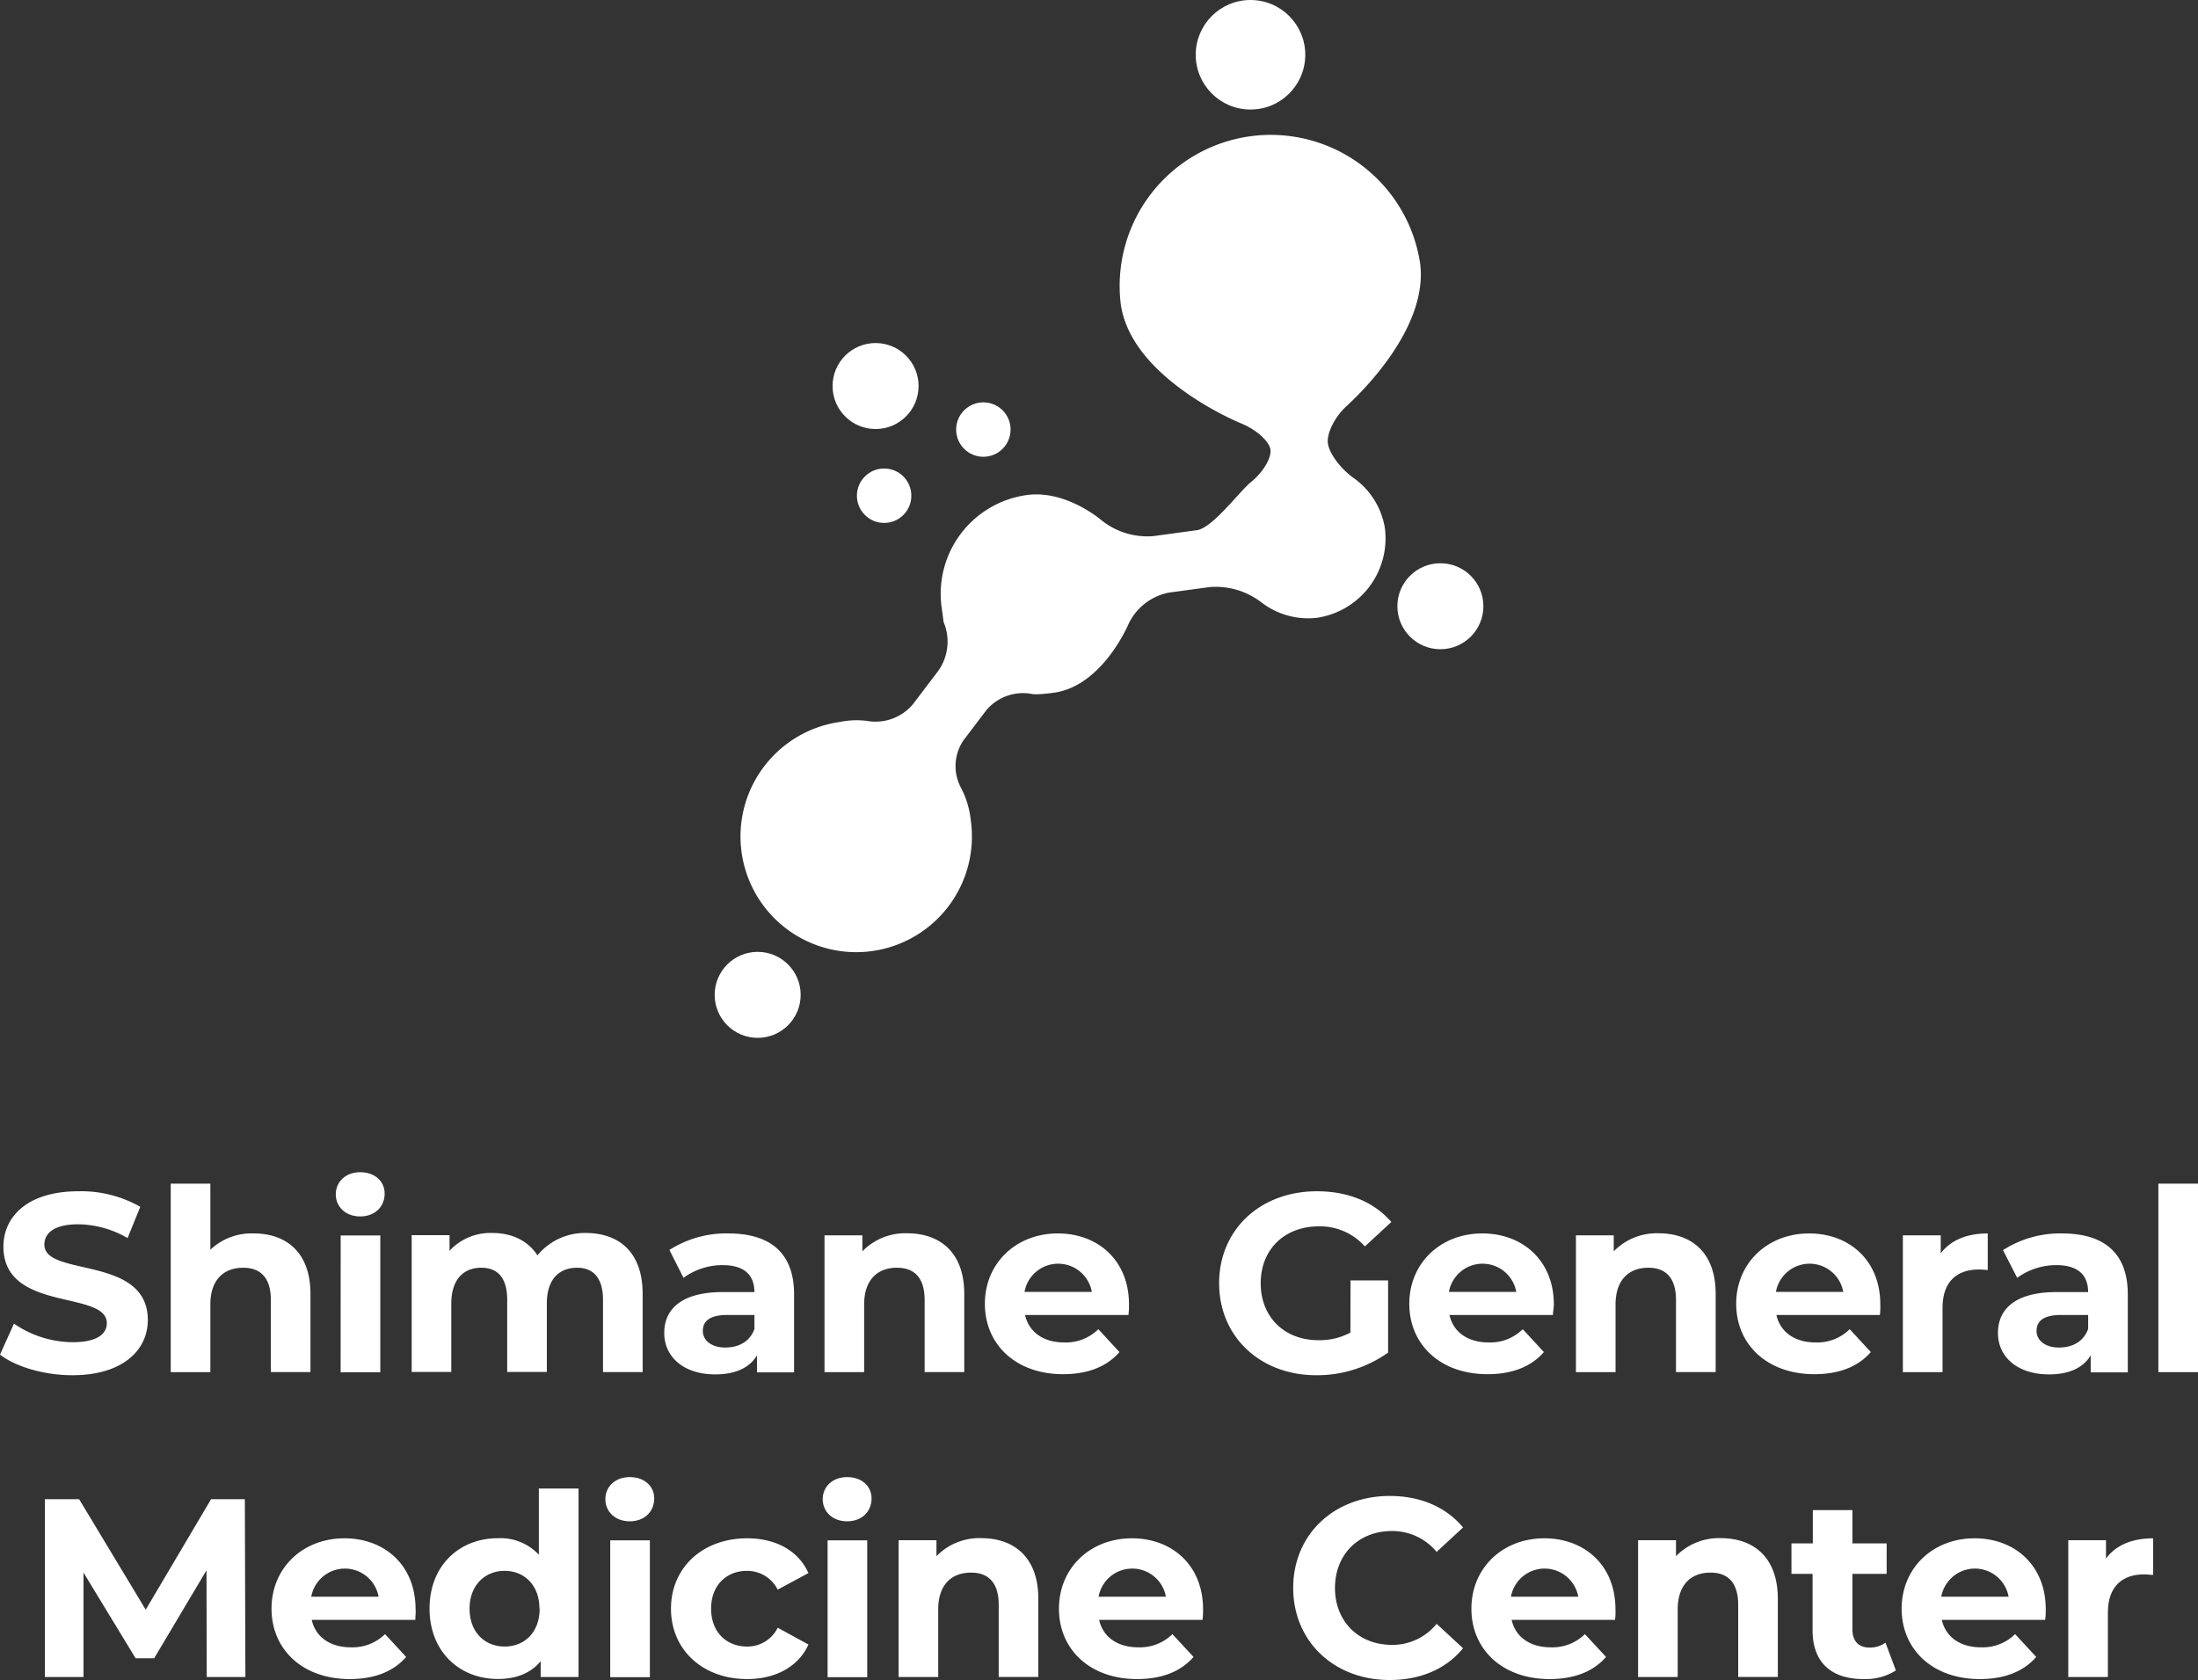 <svg xmlns="http://www.w3.org/2000/svg" viewBox="0 0 449.83 343.85">
  <rect x="0" y="0" width="449.83" height="343.85" fill="#333333" stroke="none"/>
  <defs>
    <style>
      .cls-1 {
        fill: #fff;
      }
    </style>
  </defs>
  <g id="レイヤー_2" data-name="レイヤー 2">
    <g id="レイヤー_1-2" data-name="レイヤー 1">
      <g id="レイヤー_2-2" data-name="レイヤー 2">
        <g id="レイヤー_1-2-2" data-name="レイヤー 1-2">
          <g>
            <g>
              <path class="cls-1" d="M0,277.25l2.86-6.34a21.37,21.37,0,0,0,12,3.8c5,0,7-1.67,7-3.9C21.86,264,.7,268.67.7,255.15c0-6.18,5-11.33,15.34-11.33A24.45,24.45,0,0,1,28.71,247l-2.6,6.4A20.55,20.55,0,0,0,16,250.58c-5,0-6.92,1.87-6.92,4.16,0,6.71,21.17,2.08,21.17,15.44,0,6.09-5.05,11.29-15.45,11.29C9.05,281.47,3.22,279.75,0,277.25Z"/>
              <path class="cls-1" d="M63.54,264.83v16H55.43V266.07c0-4.52-2.08-6.6-5.67-6.6-3.9,0-6.71,2.39-6.71,7.54v13.83H34.94V242.26h8.11v13.52a12.26,12.26,0,0,1,8.89-3.33C58.55,252.45,63.54,256.3,63.54,264.83Z"/>
              <path class="cls-1" d="M68.72,244.44c0-2.55,2-4.52,5-4.52s5,1.87,5,4.37c0,2.7-2,4.68-5,4.68S68.72,247,68.72,244.44Zm1,8.43h8.11v28H69.71Z"/>
              <path class="cls-1" d="M131.52,264.83v16h-8.11V266.07c0-4.52-2-6.6-5.31-6.6-3.64,0-6.19,2.34-6.19,7.33v14H103.8V266.07c0-4.52-1.92-6.6-5.3-6.6-3.59,0-6.14,2.34-6.14,7.33v14H84.25v-28H92V256a11.36,11.36,0,0,1,8.79-3.64c3.89,0,7.22,1.51,9.2,4.58a12.55,12.55,0,0,1,10.09-4.58C126.73,252.45,131.52,256.3,131.52,264.83Z"/>
              <path class="cls-1" d="M162.51,264.88v16h-7.59V277.4c-1.51,2.55-4.42,3.9-8.53,3.9-6.55,0-10.45-3.64-10.45-8.48s3.49-8.37,12-8.37h6.45c0-3.48-2.08-5.51-6.45-5.51a13.49,13.49,0,0,0-8.06,2.6L137,255.83a21.56,21.56,0,0,1,12.07-3.38C157.57,252.45,162.51,256.4,162.51,264.88ZM154.4,272v-2.86h-5.56c-3.8,0-5,1.41-5,3.28s1.71,3.38,4.57,3.38S153.47,274.55,154.4,272Z"/>
              <path class="cls-1" d="M197.34,264.83v16h-8.11V266.07c0-4.52-2.08-6.6-5.67-6.6-3.9,0-6.71,2.39-6.71,7.54v13.83h-8.11v-28h7.75v3.27a12.21,12.21,0,0,1,9.25-3.69C192.35,252.45,197.34,256.3,197.34,264.83Z"/>
              <path class="cls-1" d="M230.94,269.14H209.78c.78,3.49,3.74,5.62,8,5.62a9.46,9.46,0,0,0,7-2.71l4.32,4.68c-2.6,3-6.5,4.53-11.54,4.53-9.68,0-16-6.09-16-14.41s6.4-14.4,14.93-14.4c8.21,0,14.56,5.51,14.56,14.51A14.81,14.81,0,0,1,230.94,269.14Zm-21.27-4.73h13.78a7,7,0,0,0-13.78,0Z"/>
              <path class="cls-1" d="M276.39,262.07h7.69v14.77a25.08,25.08,0,0,1-14.71,4.63c-11.44,0-19.87-7.86-19.87-18.83s8.43-18.82,20-18.82c6.4,0,11.7,2.18,15.24,6.29l-5.41,5a12.28,12.28,0,0,0-9.41-4.11c-7.07,0-11.91,4.74-11.91,11.65s4.84,11.65,11.81,11.65a13.33,13.33,0,0,0,6.55-1.56Z"/>
              <path class="cls-1" d="M317.8,269.14H296.64c.78,3.49,3.74,5.62,8,5.62a9.46,9.46,0,0,0,7-2.71l4.32,4.68c-2.6,3-6.5,4.53-11.54,4.53-9.68,0-16-6.09-16-14.41s6.4-14.4,14.93-14.4C311.61,252.45,318,258,318,267,318,267.58,317.85,268.47,317.8,269.14Zm-21.27-4.73h13.78a7,7,0,0,0-13.78,0Z"/>
              <path class="cls-1" d="M351.12,264.83v16H343V266.07c0-4.52-2.08-6.6-5.66-6.6-3.9,0-6.71,2.39-6.71,7.54v13.83h-8.11v-28h7.74v3.27a12.28,12.28,0,0,1,9.26-3.69C346.12,252.45,351.12,256.3,351.12,264.83Z"/>
              <path class="cls-1" d="M384.72,269.14H363.55c.78,3.49,3.75,5.62,8,5.62a9.46,9.46,0,0,0,7-2.71l4.32,4.68c-2.6,3-6.5,4.53-11.55,4.53-9.67,0-16-6.09-16-14.41s6.4-14.4,14.92-14.4c8.22,0,14.57,5.51,14.57,14.51A13.48,13.48,0,0,1,384.72,269.14Zm-21.27-4.73h13.78a7,7,0,0,0-13.78,0Z"/>
              <path class="cls-1" d="M406.8,252.45v7.49c-.67-.05-1.19-.11-1.82-.11-4.47,0-7.43,2.45-7.43,7.8v13.21h-8.12v-28h7.75v3.69C399.16,253.85,402.49,252.45,406.8,252.45Z"/>
              <path class="cls-1" d="M435.46,264.88v16h-7.59V277.4c-1.51,2.55-4.42,3.9-8.53,3.9-6.55,0-10.45-3.64-10.45-8.48s3.49-8.37,12-8.37h6.45c0-3.48-2.08-5.51-6.45-5.51a13.49,13.49,0,0,0-8.06,2.6l-2.91-5.67A21.61,21.61,0,0,1,422,252.45C430.52,252.45,435.46,256.4,435.46,264.88ZM427.35,272v-2.86h-5.56c-3.8,0-5,1.41-5,3.28s1.71,3.38,4.57,3.38S426.42,274.55,427.35,272Z"/>
              <path class="cls-1" d="M441.72,242.26h8.11v38.58h-8.11Z"/>
            </g>
            <g>
              <path class="cls-1" d="M42.31,343.24l-.05-21.84-10.71,18h-3.8L17.09,321.87v21.37H9.19v-36.4h7l13.63,22.62L43.2,306.84h6.91l.11,36.4Z"/>
              <path class="cls-1" d="M85,331.54H63.8c.78,3.49,3.74,5.62,8,5.62a9.49,9.49,0,0,0,7-2.7l4.32,4.67c-2.6,3-6.5,4.53-11.55,4.53-9.67,0-16-6.08-16-14.41s6.39-14.4,14.92-14.4c8.22,0,14.56,5.51,14.56,14.51C85.12,330,85,330.87,85,331.54Zm-21.3-4.73H77.48a7,7,0,0,0-13.78,0Z"/>
              <path class="cls-1" d="M118.4,304.66v38.58h-7.75V340c-2,2.44-5,3.64-8.74,3.64-7.9,0-14-5.62-14-14.41s6.09-14.4,14-14.4a10.74,10.74,0,0,1,8.37,3.38V304.66Zm-8,24.59c0-4.83-3.12-7.74-7.12-7.74s-7.18,2.91-7.18,7.74,3.12,7.75,7.18,7.75,7.16-2.91,7.16-7.75Z"/>
              <path class="cls-1" d="M123.89,306.84c0-2.55,2-4.52,5-4.52s5,1.87,5,4.37c0,2.7-2,4.68-5,4.68S123.89,309.39,123.89,306.84Zm1,8.43H133v28h-8.11Z"/>
              <path class="cls-1" d="M137.32,329.25c0-8.42,6.5-14.4,15.6-14.4,5.87,0,10.5,2.55,12.53,7.12l-6.29,3.38a7,7,0,0,0-6.29-3.84c-4.11,0-7.34,2.86-7.34,7.74s3.23,7.75,7.34,7.75a6.88,6.88,0,0,0,6.29-3.85l6.29,3.44c-2,4.47-6.66,7.07-12.53,7.07C143.82,343.66,137.32,337.68,137.32,329.25Z"/>
              <path class="cls-1" d="M168.37,306.84c0-2.55,2-4.52,5-4.52s5,1.87,5,4.37c0,2.7-2,4.68-5,4.68S168.37,309.39,168.37,306.84Zm1,8.43h8.11v28h-8.11Z"/>
              <path class="cls-1" d="M212.5,327.23v16h-8.11V328.47c0-4.52-2.08-6.6-5.67-6.6-3.9,0-6.71,2.39-6.71,7.54v13.83H183.9v-28h7.75v3.27a12.21,12.21,0,0,1,9.25-3.69C207.51,314.85,212.5,318.7,212.5,327.23Z"/>
              <path class="cls-1" d="M246.1,331.54H224.94c.78,3.49,3.74,5.62,8,5.62a9.45,9.45,0,0,0,7-2.7l4.32,4.67c-2.6,3-6.5,4.53-11.54,4.53-9.68,0-16-6.08-16-14.41s6.4-14.4,14.93-14.4c8.21,0,14.56,5.51,14.56,14.51A16.16,16.16,0,0,1,246.1,331.54Zm-21.27-4.73h13.78a7,7,0,0,0-13.78,0Z"/>
              <path class="cls-1" d="M264.66,325c0-11,8.43-18.82,19.76-18.82,6.3,0,11.55,2.29,15,6.45l-5.41,5a11.73,11.73,0,0,0-9.15-4.27c-6.81,0-11.65,4.79-11.65,11.65s4.84,11.65,11.65,11.65a11.6,11.6,0,0,0,9.15-4.31l5.41,5c-3.43,4.21-8.68,6.5-15,6.5C273.09,343.87,264.66,336,264.66,325Z"/>
              <path class="cls-1" d="M330.53,331.54H309.36c.78,3.49,3.75,5.62,8,5.62a9.49,9.49,0,0,0,7-2.7l4.32,4.67c-2.6,3-6.5,4.53-11.55,4.53-9.67,0-16-6.08-16-14.41s6.39-14.4,14.92-14.4c8.22,0,14.56,5.51,14.56,14.51A13.37,13.37,0,0,1,330.53,331.54Zm-21.27-4.73H323a7,7,0,0,0-13.78,0Z"/>
              <path class="cls-1" d="M363.84,327.23v16h-8.11V328.47c0-4.52-2.08-6.6-5.67-6.6-3.9,0-6.71,2.39-6.71,7.54v13.83h-8.11v-28H343v3.27a12.23,12.23,0,0,1,9.26-3.69C358.85,314.85,363.84,318.7,363.84,327.23Z"/>
              <path class="cls-1" d="M388,341.89a11.55,11.55,0,0,1-6.6,1.77c-6.61,0-10.45-3.38-10.45-10V322.13h-4.32v-6.24H371v-6.81h8.11v6.81h7v6.24h-7v11.39c0,2.39,1.3,3.69,3.48,3.69a5.43,5.43,0,0,0,3.28-1Z"/>
              <path class="cls-1" d="M418.56,331.54H397.4c.78,3.49,3.74,5.62,8,5.62a9.45,9.45,0,0,0,7-2.7l4.32,4.67c-2.6,3-6.5,4.53-11.54,4.53-9.68,0-16-6.08-16-14.41s6.4-14.4,14.93-14.4c8.21,0,14.56,5.51,14.56,14.51A16.16,16.16,0,0,1,418.56,331.54Zm-21.27-4.73h13.78a7,7,0,0,0-13.78,0Z"/>
              <path class="cls-1" d="M440.65,314.85v7.49c-.68,0-1.2-.11-1.82-.11-4.48,0-7.44,2.45-7.44,7.81v13.2h-8.11v-28H431V319C433,316.25,436.33,314.85,440.65,314.85Z"/>
            </g>
            <g>
              <path class="cls-1" d="M290.62,53.8a30.92,30.92,0,0,0-61.26,8.38C231.46,77.55,254,86.66,254,86.66c3.06,1.23,5.75,3.64,6,5.35s-1.54,4.69-3.95,6.63-7.86,9.43-11.13,9.88l-8.9,1.21a15,15,0,0,1-10.46-3.14s-7.28-6.38-15.41-5.27a20.4,20.4,0,0,0-17.44,23v0l.41,3a10.37,10.37,0,0,1-1.05,9.92l-5.24,6.9a10,10,0,0,1-9.47,3.4,16.8,16.8,0,0,0-5.34.2A23.68,23.68,0,1,0,198.69,168a18.59,18.59,0,0,0-1.95-6.63,9.39,9.39,0,0,1,.46-9.87l4.67-6.16a9.82,9.82,0,0,1,9.44-3.28s.8.2,4.37-.28c10-1.38,15.31-14.13,15.31-14.13a11.59,11.59,0,0,1,8.23-6.36l8.32-1.13a15.34,15.34,0,0,1,10.52,3.06,15.71,15.71,0,0,0,11.29,3.25A16.44,16.44,0,0,0,283.41,108h0a15.69,15.69,0,0,0-6.15-10c-2.73-1.85-5.21-5.11-5.5-7.24s1.51-5.64,4-7.8C275.76,82.86,292.59,68.25,290.62,53.8Z"/>
              <circle class="cls-1" cx="255.92" cy="11.21" r="11.21"/>
              <circle class="cls-1" cx="294.78" cy="124.08" r="8.8"/>
              <circle class="cls-1" cx="179.19" cy="79.01" r="8.8"/>
              <circle class="cls-1" cx="180.94" cy="101.46" r="5.57"/>
              <circle class="cls-1" cx="201.25" cy="87.92" r="5.57"/>
              <circle class="cls-1" cx="155.06" cy="203.62" r="8.8"/>
            </g>
          </g>
        </g>
      </g>
    </g>
  </g>
</svg>
